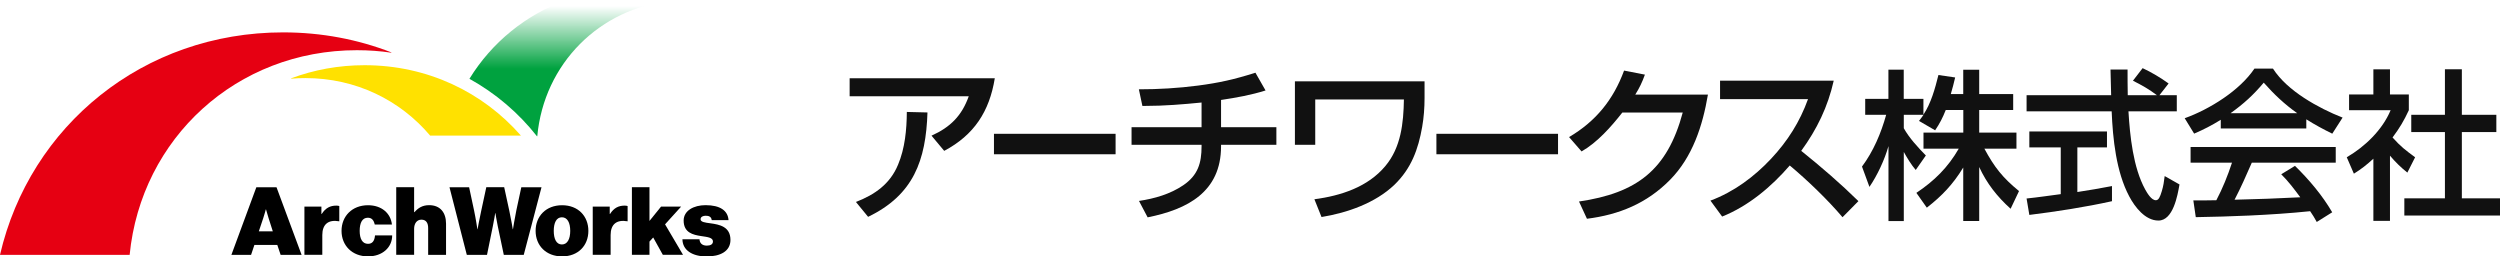 <?xml version="1.0" encoding="UTF-8"?><svg id="_レイヤー_2" xmlns="http://www.w3.org/2000/svg" xmlns:xlink="http://www.w3.org/1999/xlink" viewBox="0 0 389.93 40"><defs><style>.cls-1{fill:url(#_名称未設定グラデーション_5);}.cls-1,.cls-2,.cls-3,.cls-4,.cls-5{stroke-width:0px;}.cls-3{fill:#111;}.cls-4{fill:#ffe100;}.cls-5{fill:#e60012;}</style><linearGradient id="_名称未設定グラデーション_5" x1="89.03" y1="-.16" x2="89.03" y2="21.58" gradientUnits="userSpaceOnUse"><stop offset=".05" stop-color="#00a23f" stop-opacity="0"/><stop offset=".5" stop-color="#00a23f"/></linearGradient></defs><g id="_レイヤー_1-2"><path class="cls-5" d="m61.04,8.17v.05c-1.75-.26-3.54-.39-5.37-.39-18.76,0-33.65,13.72-35.45,31.92H0C4.67,19.6,22.37,5.05,44.16,5.05c6,0,11.69,1.1,16.88,3.12Z"/><path class="cls-4" d="m81.25,21.15h-14.16c-4.67-5.53-11.59-8.97-19.45-8.97-.76,0-1.51.03-2.24.09v-.05c3.55-1.33,7.41-2.05,11.47-2.05,9.79,0,18.44,4.19,24.38,10.98Z"/><path class="cls-2" d="m39.99,29.21h3.14l3.91,10.54h-3.27l-.52-1.55h-3.57l-.52,1.55h-3.07l3.89-10.54Zm.38,6.87h2.18l-.66-2.06c-.16-.52-.4-1.36-.4-1.36h-.03s-.22.84-.4,1.36l-.69,2.06Z"/><path class="cls-2" d="m50.14,33.37h.04c.6-.94,1.33-1.3,2.28-1.3.22,0,.37.03.46.07v2.37h-.06c-1.64-.28-2.59.46-2.59,2.15v3.08h-2.79v-7.52h2.65v1.14Z"/><path class="cls-2" d="m53.27,36.01c0-2.29,1.65-4,4.13-4,2.12,0,3.54,1.25,3.73,3.01h-2.68c-.15-.68-.47-1.06-1.08-1.06-.86,0-1.27.78-1.27,2.05s.44,2.02,1.3,2.02c.68,0,1.02-.46,1.09-1.31h2.68c0,1.86-1.52,3.27-3.77,3.27-2.48,0-4.13-1.7-4.13-3.98Z"/><path class="cls-2" d="m64.61,33.09h.04c.56-.65,1.24-1.09,2.28-1.09,1.74,0,2.64,1.16,2.64,2.89v4.86h-2.79v-4.19c0-.78-.32-1.3-1.05-1.3s-1.14.62-1.14,1.43v4.05h-2.79v-10.54h2.79v3.88Z"/><path class="cls-2" d="m70.09,29.21h3.08l.77,3.61c.25,1.15.52,2.93.52,2.93h.03s.28-1.58.55-2.79l.81-3.76h2.79l.81,3.73c.27,1.22.53,2.82.53,2.82h.03s.28-1.78.53-2.96l.77-3.58h3.15l-2.77,10.54h-3.11l-.94-4.47c-.19-.91-.37-2.05-.37-2.05h-.03s-.18,1.14-.37,2.05l-.91,4.47h-3.15l-2.7-10.54Z"/><path class="cls-2" d="m83.54,36.01c0-2.29,1.62-4,4.13-4s4.1,1.71,4.1,4-1.59,3.98-4.1,3.98-4.13-1.7-4.13-3.98Zm5.4,0c0-1.27-.44-2.12-1.3-2.12s-1.27.86-1.27,2.12.41,2.12,1.27,2.12,1.3-.86,1.3-2.12Z"/><path class="cls-2" d="m95.11,33.37h.04c.6-.94,1.33-1.3,2.28-1.3.22,0,.37.03.46.07v2.37h-.06c-1.64-.28-2.59.46-2.59,2.15v3.08h-2.79v-7.52h2.65v1.14Z"/><path class="cls-2" d="m101.87,37.05l-.57.63v2.06h-2.74v-10.54h2.74v5.26l1.81-2.24h3.13l-2.51,2.77,2.8,4.75h-3.15l-1.5-2.7Z"/><path class="cls-2" d="m106.43,37.32h2.67c.04.62.43.99,1.14.99.55,0,.96-.19.96-.65,0-.62-.87-.69-1.84-.84-1.27-.19-2.73-.53-2.73-2.42,0-1.55,1.58-2.4,3.42-2.4,2.28,0,3.48.86,3.58,2.33h-2.62c-.07-.56-.49-.68-.94-.68-.41,0-.8.16-.8.55,0,.43.69.52,1.55.63,1.37.19,3.11.5,3.11,2.59,0,1.8-1.64,2.58-3.7,2.58-2.23,0-3.77-.96-3.79-2.68Z"/><path class="cls-1" d="m104.84,0h-16.47c-6.38,2.29-11.68,6.64-15.15,12.29,4.09,2.27,7.66,5.31,10.53,8.96h.05C84.84,9.94,93.54,1.21,104.84.12v-.12Z"/><path class="cls-3" d="m155.16,12.21c-.84,5.17-3.22,8.84-7.89,11.32l-1.98-2.37c2.93-1.32,4.72-3.09,5.81-6.15h-18.58v-2.8h22.64Zm-21.66,19.29c2.93-1.13,5.33-2.8,6.57-5.81,1.08-2.56,1.35-5.46,1.37-8.23l3.22.08c-.24,7.49-2.19,12.88-9.26,16.28l-1.9-2.32Z"/><path class="cls-3" d="m174,20.87v3.19h-18.97v-3.19h18.97Z"/><path class="cls-3" d="m190.45,19.84h8.63v2.74h-8.63v.24c0,7.12-5.25,9.84-11.45,11.08l-1.35-2.56c2.45-.37,4.86-1.06,6.91-2.45,2.3-1.56,2.85-3.48,2.85-6.07v-.24h-10.92v-2.74h10.92v-3.85c-2.93.29-5.83.53-8.81.53h-.42l-.55-2.59c3.06,0,6.15-.18,9.21-.58,3.25-.42,5.75-.98,8.97-2.01l1.58,2.77c-2.24.71-4.59,1.13-6.94,1.48v4.25Z"/><path class="cls-3" d="m222.19,12.69v2.61c0,1.5-.11,3.01-.37,4.49-.61,3.48-1.69,6.49-4.35,9.05-2.96,2.82-7.31,4.35-11.35,5.01l-1.11-2.77c4.12-.55,8.34-1.9,11.08-5.2,2.43-2.9,2.82-6.7,2.88-10.37h-13.83v7.07h-3.17v-9.9h20.21Z"/><path class="cls-3" d="m243.01,20.87v3.19h-18.97v-3.19h18.97Z"/><path class="cls-3" d="m266.39,14.75c-.82,4.86-2.4,9.74-5.91,13.3-3.62,3.67-7.94,5.44-12.96,6.07l-1.24-2.69c9.02-1.32,13.77-4.91,16.18-13.88h-9.42c-1.74,2.22-3.91,4.67-6.36,6.07l-1.95-2.24c4.17-2.45,6.91-5.83,8.58-10.37l3.25.63c-.45,1.24-.82,2.01-1.5,3.11h11.35Z"/><path class="cls-3" d="m268.6,33.77l-1.82-2.48c3.64-1.35,6.83-3.72,9.47-6.54,2.59-2.77,4.46-5.73,5.75-9.29h-13.72v-2.88h17.73c-.92,4.09-2.61,7.57-5.07,10.95,3.09,2.48,6.1,5.07,8.92,7.84l-2.48,2.51c-2.3-2.72-5.52-5.81-8.23-8.07-2.85,3.3-6.41,6.31-10.55,7.97Z"/><path class="cls-3" d="m301.82,20.32l-2.51-1.46c.25-.33.48-.6.7-.95h-3.07v2.09c.85,1.53,2.21,2.99,3.44,4.25l-1.58,2.26c-.68-.78-1.36-1.91-1.86-2.81v10.78h-2.39v-11.69c-.6,2.11-1.73,4.55-2.97,6.36l-1.16-3.17c1.78-2.39,2.97-5.2,3.77-8.07h-3.27v-2.49h3.62v-4.55h2.39v4.55h3.07v2.46c1.18-1.76,1.81-4.05,2.34-6.18l2.61.38c-.2.88-.43,1.73-.68,2.59h1.94v-3.79h2.49v3.79h5.3v2.49h-5.3v3.52h5.81v2.51h-5c1.56,2.89,2.84,4.52,5.4,6.61l-1.31,2.76c-2.09-1.88-3.72-3.95-4.9-6.51v8.42h-2.49v-8.34c-1.58,2.59-3.29,4.4-5.68,6.26l-1.63-2.31c2.79-1.86,4.93-3.97,6.61-6.89h-5.5v-2.51h6.21v-3.52h-2.74c-.48,1.21-.93,2.09-1.66,3.17Z"/><path class="cls-3" d="m336.65,34.4c-2.06,0-3.67-2.11-4.55-3.77-2.04-3.84-2.56-8.95-2.74-13.27h-13.27v-2.51h13.19c-.03-1.33-.08-2.66-.1-4h2.66c0,1.33,0,2.66.03,4h4.55c-1.23-.93-2.34-1.56-3.74-2.26l1.51-1.96c1.36.63,2.84,1.51,4.05,2.39l-1.43,1.83h2.71v2.51h-7.54c.23,3.84.73,8.77,2.61,12.19.3.53.95,1.68,1.66,1.68.43,0,.65-.48.93-1.41.25-.8.35-1.53.45-2.36l2.31,1.31c-.3,1.71-.98,5.63-3.29,5.63Zm-15.23-11.41h-4.9v-2.49h12.11v2.49h-4.62v6.96c1.81-.28,3.62-.58,5.4-.93v2.36c-4.22.93-8.62,1.61-12.89,2.14l-.43-2.56c1.78-.18,3.54-.45,5.33-.68v-7.29Z"/><path class="cls-3" d="m342.23,20.85l-1.48-2.41c1.91-.68,4.1-1.78,6.08-3.14,1.94-1.33,3.67-2.92,4.8-4.6h2.89c1.13,1.76,2.89,3.29,4.85,4.57,1.96,1.28,4.12,2.34,6.01,3.07l-1.61,2.51c-1.38-.68-2.74-1.41-4.05-2.24v1.43h-13.34v-1.36c-1.41.88-2.64,1.51-4.15,2.16Zm8.57,12.77c-2.76.13-5.55.2-8.32.25l-.38-2.61c1.21,0,2.41,0,3.59-.03.98-1.86,1.78-3.84,2.44-5.86h-6.46v-2.44h22.64v2.44h-13.09c-.85,1.94-1.71,3.9-2.69,5.78,3.42-.08,6.84-.2,10.25-.38-.95-1.28-1.83-2.46-2.97-3.59l2.14-1.31c2.21,2.16,4.25,4.57,5.81,7.24l-2.41,1.51c-.35-.63-.63-1.11-1.03-1.68-3.17.33-6.33.53-9.52.68Zm7.51-15.96c-1.94-1.36-3.67-2.99-5.23-4.77-1.63,1.94-3.12,3.29-5.18,4.77h10.4Z"/><path class="cls-3" d="m372.77,34.45h-2.59v-9.7c-1.01.93-1.86,1.61-3.04,2.34l-1.11-2.56c2.84-1.66,5.55-4.25,6.84-7.34h-6.48v-2.46h3.79v-3.92h2.59v3.92h2.94v2.46c-.75,1.63-1.46,2.81-2.54,4.25,1.31,1.46,1.99,1.96,3.52,3.09l-1.21,2.39c-1.06-.85-1.83-1.61-2.71-2.64v10.18Zm11.21-23.65v7.11h5.38v2.69h-5.38v10.33h5.96v2.69h-14.93v-2.69h6.33v-10.33h-5.25v-2.69h5.25v-7.11h2.64Z"/></g></svg>